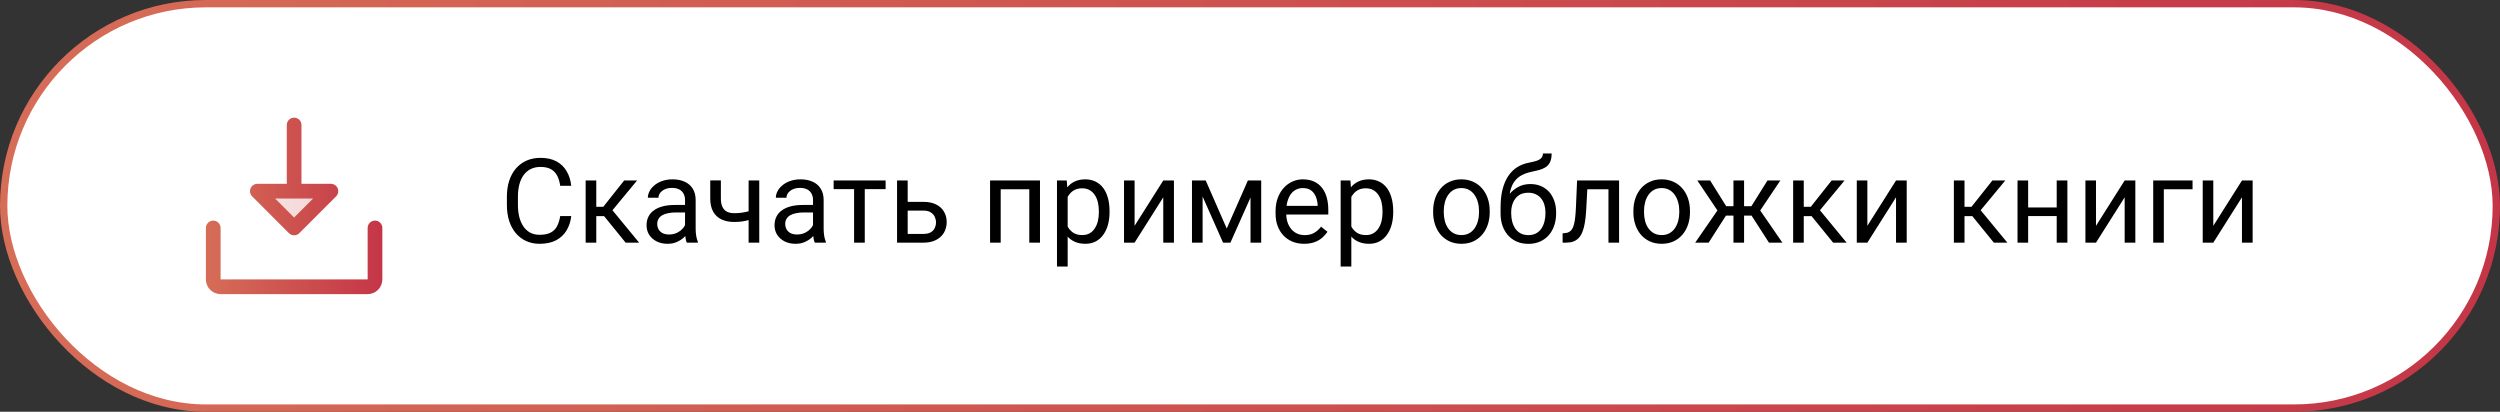 <?xml version="1.0" encoding="UTF-8"?> <svg xmlns="http://www.w3.org/2000/svg" width="340" height="56" viewBox="0 0 340 56" fill="none"><rect x="0" y="0" width="340" height="56" fill="#333333" stroke="none"/><rect x="0.5" y="0.5" width="339" height="55" rx="27.5" fill="white"></rect><rect x="0.5" y="0.5" width="339" height="55" rx="27.5" stroke="url(#paint0_linear_4178_1922)"></rect><path opacity="0.2" d="M45 26L40 31L35 26H45Z" fill="url(#paint1_linear_4178_1922)"></path><path d="M52 31V38C52 38.53 51.789 39.039 51.414 39.414C51.039 39.789 50.53 40 50 40H30C29.47 40 28.961 39.789 28.586 39.414C28.211 39.039 28 38.53 28 38V31C28 30.735 28.105 30.48 28.293 30.293C28.48 30.105 28.735 30 29 30C29.265 30 29.52 30.105 29.707 30.293C29.895 30.48 30 30.735 30 31V38H50V31C50 30.735 50.105 30.48 50.293 30.293C50.48 30.105 50.735 30 51 30C51.265 30 51.52 30.105 51.707 30.293C51.895 30.48 52 30.735 52 31ZM34.292 26.707C34.153 26.568 34.057 26.389 34.019 26.195C33.98 26.001 34 25.8 34.075 25.617C34.151 25.434 34.279 25.278 34.444 25.168C34.609 25.058 34.802 25 35 25H39V17C39 16.735 39.105 16.48 39.293 16.293C39.48 16.105 39.735 16 40 16C40.265 16 40.52 16.105 40.707 16.293C40.895 16.48 41 16.735 41 17V25H45C45.198 25 45.391 25.058 45.556 25.168C45.721 25.278 45.849 25.434 45.925 25.617C46 25.8 46.02 26.001 45.981 26.195C45.943 26.389 45.847 26.568 45.708 26.707L40.708 31.707C40.615 31.8 40.504 31.874 40.383 31.925C40.261 31.975 40.131 32.001 40 32.001C39.869 32.001 39.739 31.975 39.617 31.925C39.496 31.874 39.385 31.8 39.292 31.707L34.292 26.707ZM37.417 27L40 29.586L42.586 27H37.417Z" fill="url(#paint2_linear_4178_1922)"></path><path d="M76.188 29.383H77.688C77.609 30.102 77.404 30.745 77.07 31.312C76.737 31.88 76.266 32.331 75.656 32.664C75.047 32.992 74.287 33.156 73.375 33.156C72.708 33.156 72.102 33.031 71.555 32.781C71.013 32.531 70.547 32.177 70.156 31.719C69.766 31.255 69.463 30.701 69.25 30.055C69.042 29.404 68.938 28.68 68.938 27.883V26.75C68.938 25.953 69.042 25.232 69.25 24.586C69.463 23.935 69.768 23.378 70.164 22.914C70.565 22.451 71.047 22.094 71.609 21.844C72.172 21.594 72.805 21.469 73.508 21.469C74.367 21.469 75.094 21.63 75.688 21.953C76.281 22.276 76.742 22.724 77.07 23.297C77.404 23.865 77.609 24.523 77.688 25.273H76.188C76.115 24.742 75.979 24.287 75.781 23.906C75.583 23.521 75.302 23.224 74.938 23.016C74.573 22.807 74.096 22.703 73.508 22.703C73.003 22.703 72.557 22.799 72.172 22.992C71.792 23.185 71.471 23.458 71.211 23.812C70.956 24.167 70.763 24.591 70.633 25.086C70.503 25.581 70.438 26.13 70.438 26.734V27.883C70.438 28.44 70.495 28.963 70.609 29.453C70.729 29.943 70.909 30.372 71.148 30.742C71.388 31.112 71.693 31.404 72.062 31.617C72.432 31.826 72.87 31.93 73.375 31.93C74.016 31.93 74.526 31.828 74.906 31.625C75.287 31.422 75.573 31.13 75.766 30.75C75.963 30.37 76.104 29.914 76.188 29.383ZM81.094 24.547V33H79.648V24.547H81.094ZM86.641 24.547L82.633 29.391H80.609L80.391 28.125H82.047L84.883 24.547H86.641ZM85.086 33L81.977 29.172L82.906 28.125L86.922 33H85.086ZM93.164 31.555V27.203C93.164 26.87 93.096 26.581 92.961 26.336C92.831 26.086 92.633 25.893 92.367 25.758C92.102 25.622 91.773 25.555 91.383 25.555C91.018 25.555 90.698 25.617 90.422 25.742C90.151 25.867 89.938 26.031 89.781 26.234C89.63 26.438 89.555 26.656 89.555 26.891H88.109C88.109 26.588 88.188 26.289 88.344 25.992C88.5 25.695 88.724 25.427 89.016 25.188C89.312 24.943 89.667 24.75 90.078 24.609C90.495 24.463 90.958 24.391 91.469 24.391C92.083 24.391 92.625 24.495 93.094 24.703C93.568 24.912 93.938 25.227 94.203 25.648C94.474 26.065 94.609 26.588 94.609 27.219V31.156C94.609 31.438 94.633 31.737 94.68 32.055C94.732 32.372 94.807 32.646 94.906 32.875V33H93.398C93.326 32.833 93.268 32.612 93.227 32.336C93.185 32.055 93.164 31.794 93.164 31.555ZM93.414 27.875L93.43 28.891H91.969C91.557 28.891 91.19 28.924 90.867 28.992C90.544 29.055 90.273 29.151 90.055 29.281C89.836 29.412 89.669 29.576 89.555 29.773C89.44 29.966 89.383 30.193 89.383 30.453C89.383 30.719 89.443 30.961 89.562 31.18C89.682 31.398 89.862 31.573 90.102 31.703C90.346 31.828 90.646 31.891 91 31.891C91.443 31.891 91.833 31.797 92.172 31.609C92.51 31.422 92.779 31.193 92.977 30.922C93.18 30.651 93.289 30.388 93.305 30.133L93.922 30.828C93.885 31.047 93.787 31.289 93.625 31.555C93.463 31.82 93.247 32.075 92.977 32.32C92.711 32.56 92.393 32.76 92.023 32.922C91.659 33.078 91.247 33.156 90.789 33.156C90.216 33.156 89.713 33.044 89.281 32.82C88.854 32.596 88.521 32.297 88.281 31.922C88.047 31.542 87.93 31.117 87.93 30.648C87.93 30.195 88.018 29.797 88.195 29.453C88.372 29.104 88.628 28.815 88.961 28.586C89.294 28.352 89.695 28.174 90.164 28.055C90.633 27.935 91.156 27.875 91.734 27.875H93.414ZM103.258 24.547V33H101.812V24.547H103.258ZM102.766 28.43V29.617C102.474 29.727 102.177 29.826 101.875 29.914C101.578 29.997 101.263 30.065 100.93 30.117C100.602 30.164 100.245 30.188 99.859 30.188C99.193 30.188 98.615 30.073 98.125 29.844C97.635 29.609 97.258 29.258 96.992 28.789C96.727 28.315 96.594 27.719 96.594 27V24.531H98.039V27C98.039 27.469 98.109 27.849 98.25 28.141C98.391 28.432 98.596 28.648 98.867 28.789C99.138 28.924 99.469 28.992 99.859 28.992C100.234 28.992 100.586 28.969 100.914 28.922C101.247 28.87 101.565 28.802 101.867 28.719C102.174 28.635 102.474 28.539 102.766 28.43ZM110.57 31.555V27.203C110.57 26.87 110.503 26.581 110.367 26.336C110.237 26.086 110.039 25.893 109.773 25.758C109.508 25.622 109.18 25.555 108.789 25.555C108.424 25.555 108.104 25.617 107.828 25.742C107.557 25.867 107.344 26.031 107.188 26.234C107.036 26.438 106.961 26.656 106.961 26.891H105.516C105.516 26.588 105.594 26.289 105.75 25.992C105.906 25.695 106.13 25.427 106.422 25.188C106.719 24.943 107.073 24.75 107.484 24.609C107.901 24.463 108.365 24.391 108.875 24.391C109.49 24.391 110.031 24.495 110.5 24.703C110.974 24.912 111.344 25.227 111.609 25.648C111.88 26.065 112.016 26.588 112.016 27.219V31.156C112.016 31.438 112.039 31.737 112.086 32.055C112.138 32.372 112.214 32.646 112.312 32.875V33H110.805C110.732 32.833 110.674 32.612 110.633 32.336C110.591 32.055 110.57 31.794 110.57 31.555ZM110.82 27.875L110.836 28.891H109.375C108.964 28.891 108.596 28.924 108.273 28.992C107.951 29.055 107.68 29.151 107.461 29.281C107.242 29.412 107.076 29.576 106.961 29.773C106.846 29.966 106.789 30.193 106.789 30.453C106.789 30.719 106.849 30.961 106.969 31.18C107.089 31.398 107.268 31.573 107.508 31.703C107.753 31.828 108.052 31.891 108.406 31.891C108.849 31.891 109.24 31.797 109.578 31.609C109.917 31.422 110.185 31.193 110.383 30.922C110.586 30.651 110.695 30.388 110.711 30.133L111.328 30.828C111.292 31.047 111.193 31.289 111.031 31.555C110.87 31.82 110.654 32.075 110.383 32.32C110.117 32.56 109.799 32.76 109.43 32.922C109.065 33.078 108.654 33.156 108.195 33.156C107.622 33.156 107.12 33.044 106.688 32.82C106.26 32.596 105.927 32.297 105.688 31.922C105.453 31.542 105.336 31.117 105.336 30.648C105.336 30.195 105.424 29.797 105.602 29.453C105.779 29.104 106.034 28.815 106.367 28.586C106.701 28.352 107.102 28.174 107.57 28.055C108.039 27.935 108.562 27.875 109.141 27.875H110.82ZM117.609 24.547V33H116.156V24.547H117.609ZM120.445 24.547V25.719H113.375V24.547H120.445ZM123.055 27.453H125.594C126.276 27.453 126.852 27.573 127.32 27.812C127.789 28.047 128.143 28.372 128.383 28.789C128.628 29.201 128.75 29.669 128.75 30.195C128.75 30.586 128.682 30.953 128.547 31.297C128.411 31.635 128.208 31.932 127.938 32.188C127.672 32.443 127.341 32.643 126.945 32.789C126.555 32.93 126.104 33 125.594 33H122V24.547H123.445V31.812H125.594C126.01 31.812 126.344 31.737 126.594 31.586C126.844 31.435 127.023 31.24 127.133 31C127.242 30.76 127.297 30.51 127.297 30.25C127.297 29.995 127.242 29.745 127.133 29.5C127.023 29.255 126.844 29.052 126.594 28.891C126.344 28.724 126.01 28.641 125.594 28.641H123.055V27.453ZM140.156 24.547V25.742H135.883V24.547H140.156ZM136.094 24.547V33H134.648V24.547H136.094ZM141.438 24.547V33H139.984V24.547H141.438ZM145.203 26.172V36.25H143.75V24.547H145.078L145.203 26.172ZM150.898 28.703V28.867C150.898 29.482 150.826 30.052 150.68 30.578C150.534 31.099 150.32 31.552 150.039 31.938C149.763 32.323 149.422 32.622 149.016 32.836C148.609 33.05 148.143 33.156 147.617 33.156C147.081 33.156 146.607 33.068 146.195 32.891C145.784 32.714 145.435 32.456 145.148 32.117C144.862 31.779 144.633 31.372 144.461 30.898C144.294 30.424 144.18 29.891 144.117 29.297V28.422C144.18 27.797 144.297 27.237 144.469 26.742C144.641 26.247 144.867 25.826 145.148 25.477C145.435 25.122 145.781 24.854 146.188 24.672C146.594 24.484 147.062 24.391 147.594 24.391C148.125 24.391 148.596 24.495 149.008 24.703C149.419 24.906 149.766 25.198 150.047 25.578C150.328 25.958 150.539 26.414 150.68 26.945C150.826 27.471 150.898 28.057 150.898 28.703ZM149.445 28.867V28.703C149.445 28.281 149.401 27.885 149.312 27.516C149.224 27.141 149.086 26.812 148.898 26.531C148.716 26.245 148.482 26.021 148.195 25.859C147.909 25.693 147.568 25.609 147.172 25.609C146.807 25.609 146.49 25.672 146.219 25.797C145.953 25.922 145.727 26.091 145.539 26.305C145.352 26.513 145.198 26.753 145.078 27.023C144.964 27.289 144.878 27.565 144.82 27.852V29.875C144.924 30.24 145.07 30.583 145.258 30.906C145.445 31.224 145.695 31.482 146.008 31.68C146.32 31.872 146.714 31.969 147.188 31.969C147.578 31.969 147.914 31.888 148.195 31.727C148.482 31.56 148.716 31.333 148.898 31.047C149.086 30.76 149.224 30.432 149.312 30.062C149.401 29.688 149.445 29.289 149.445 28.867ZM154.305 30.711L158.203 24.547H159.656V33H158.203V26.836L154.305 33H152.867V24.547H154.305V30.711ZM166.836 31.078L169.711 24.547H171.102L167.336 33H166.336L162.586 24.547H163.977L166.836 31.078ZM163.555 24.547V33H162.109V24.547H163.555ZM170.07 33V24.547H171.523V33H170.07ZM177.359 33.156C176.771 33.156 176.237 33.057 175.758 32.859C175.284 32.656 174.875 32.372 174.531 32.008C174.193 31.643 173.932 31.211 173.75 30.711C173.568 30.211 173.477 29.664 173.477 29.07V28.742C173.477 28.055 173.578 27.443 173.781 26.906C173.984 26.365 174.26 25.906 174.609 25.531C174.958 25.156 175.354 24.872 175.797 24.68C176.24 24.487 176.698 24.391 177.172 24.391C177.776 24.391 178.297 24.495 178.734 24.703C179.177 24.912 179.539 25.203 179.82 25.578C180.102 25.948 180.31 26.385 180.445 26.891C180.581 27.391 180.648 27.938 180.648 28.531V29.18H174.336V28H179.203V27.891C179.182 27.516 179.104 27.151 178.969 26.797C178.839 26.443 178.63 26.151 178.344 25.922C178.057 25.693 177.667 25.578 177.172 25.578C176.844 25.578 176.542 25.648 176.266 25.789C175.99 25.924 175.753 26.128 175.555 26.398C175.357 26.669 175.203 27 175.094 27.391C174.984 27.781 174.93 28.232 174.93 28.742V29.07C174.93 29.471 174.984 29.849 175.094 30.203C175.208 30.552 175.372 30.859 175.586 31.125C175.805 31.391 176.068 31.599 176.375 31.75C176.688 31.901 177.042 31.977 177.438 31.977C177.948 31.977 178.38 31.872 178.734 31.664C179.089 31.456 179.398 31.177 179.664 30.828L180.539 31.523C180.357 31.799 180.125 32.062 179.844 32.312C179.562 32.562 179.216 32.766 178.805 32.922C178.398 33.078 177.917 33.156 177.359 33.156ZM183.781 26.172V36.25H182.328V24.547H183.656L183.781 26.172ZM189.477 28.703V28.867C189.477 29.482 189.404 30.052 189.258 30.578C189.112 31.099 188.898 31.552 188.617 31.938C188.341 32.323 188 32.622 187.594 32.836C187.188 33.05 186.721 33.156 186.195 33.156C185.659 33.156 185.185 33.068 184.773 32.891C184.362 32.714 184.013 32.456 183.727 32.117C183.44 31.779 183.211 31.372 183.039 30.898C182.872 30.424 182.758 29.891 182.695 29.297V28.422C182.758 27.797 182.875 27.237 183.047 26.742C183.219 26.247 183.445 25.826 183.727 25.477C184.013 25.122 184.359 24.854 184.766 24.672C185.172 24.484 185.641 24.391 186.172 24.391C186.703 24.391 187.174 24.495 187.586 24.703C187.997 24.906 188.344 25.198 188.625 25.578C188.906 25.958 189.117 26.414 189.258 26.945C189.404 27.471 189.477 28.057 189.477 28.703ZM188.023 28.867V28.703C188.023 28.281 187.979 27.885 187.891 27.516C187.802 27.141 187.664 26.812 187.477 26.531C187.294 26.245 187.06 26.021 186.773 25.859C186.487 25.693 186.146 25.609 185.75 25.609C185.385 25.609 185.068 25.672 184.797 25.797C184.531 25.922 184.305 26.091 184.117 26.305C183.93 26.513 183.776 26.753 183.656 27.023C183.542 27.289 183.456 27.565 183.398 27.852V29.875C183.503 30.24 183.648 30.583 183.836 30.906C184.023 31.224 184.273 31.482 184.586 31.68C184.898 31.872 185.292 31.969 185.766 31.969C186.156 31.969 186.492 31.888 186.773 31.727C187.06 31.56 187.294 31.333 187.477 31.047C187.664 30.76 187.802 30.432 187.891 30.062C187.979 29.688 188.023 29.289 188.023 28.867ZM194.906 28.867V28.688C194.906 28.078 194.995 27.513 195.172 26.992C195.349 26.466 195.604 26.01 195.938 25.625C196.271 25.234 196.674 24.932 197.148 24.719C197.622 24.5 198.154 24.391 198.742 24.391C199.336 24.391 199.87 24.5 200.344 24.719C200.823 24.932 201.229 25.234 201.562 25.625C201.901 26.01 202.159 26.466 202.336 26.992C202.513 27.513 202.602 28.078 202.602 28.688V28.867C202.602 29.477 202.513 30.042 202.336 30.562C202.159 31.083 201.901 31.539 201.562 31.93C201.229 32.315 200.826 32.617 200.352 32.836C199.883 33.05 199.352 33.156 198.758 33.156C198.164 33.156 197.63 33.05 197.156 32.836C196.682 32.617 196.276 32.315 195.938 31.93C195.604 31.539 195.349 31.083 195.172 30.562C194.995 30.042 194.906 29.477 194.906 28.867ZM196.352 28.688V28.867C196.352 29.289 196.401 29.688 196.5 30.062C196.599 30.432 196.747 30.76 196.945 31.047C197.148 31.333 197.401 31.56 197.703 31.727C198.005 31.888 198.357 31.969 198.758 31.969C199.154 31.969 199.5 31.888 199.797 31.727C200.099 31.56 200.349 31.333 200.547 31.047C200.745 30.76 200.893 30.432 200.992 30.062C201.096 29.688 201.148 29.289 201.148 28.867V28.688C201.148 28.271 201.096 27.878 200.992 27.508C200.893 27.133 200.742 26.802 200.539 26.516C200.341 26.224 200.091 25.995 199.789 25.828C199.492 25.662 199.143 25.578 198.742 25.578C198.346 25.578 197.997 25.662 197.695 25.828C197.398 25.995 197.148 26.224 196.945 26.516C196.747 26.802 196.599 27.133 196.5 27.508C196.401 27.878 196.352 28.271 196.352 28.688ZM209.836 20.867H211.023C211.023 21.378 210.945 21.784 210.789 22.086C210.633 22.383 210.419 22.612 210.148 22.773C209.883 22.935 209.581 23.057 209.242 23.141C208.909 23.224 208.562 23.305 208.203 23.383C207.755 23.477 207.339 23.625 206.953 23.828C206.573 24.026 206.245 24.307 205.969 24.672C205.698 25.037 205.497 25.51 205.367 26.094C205.242 26.677 205.208 27.398 205.266 28.258V28.977H204.078V28.258C204.078 27.294 204.169 26.453 204.352 25.734C204.539 25.016 204.802 24.409 205.141 23.914C205.479 23.419 205.88 23.026 206.344 22.734C206.812 22.443 207.328 22.242 207.891 22.133C208.297 22.055 208.646 21.971 208.938 21.883C209.229 21.789 209.451 21.664 209.602 21.508C209.758 21.352 209.836 21.138 209.836 20.867ZM208.125 25.031C208.677 25.031 209.169 25.128 209.602 25.32C210.034 25.513 210.401 25.781 210.703 26.125C211.005 26.469 211.234 26.875 211.391 27.344C211.552 27.807 211.633 28.312 211.633 28.859V29.031C211.633 29.62 211.547 30.167 211.375 30.672C211.208 31.172 210.961 31.609 210.633 31.984C210.31 32.354 209.914 32.643 209.445 32.852C208.982 33.06 208.453 33.164 207.859 33.164C207.266 33.164 206.734 33.06 206.266 32.852C205.802 32.643 205.406 32.354 205.078 31.984C204.75 31.609 204.5 31.172 204.328 30.672C204.161 30.167 204.078 29.62 204.078 29.031V28.859C204.078 28.729 204.102 28.602 204.148 28.477C204.195 28.352 204.253 28.224 204.32 28.094C204.393 27.963 204.458 27.826 204.516 27.68C204.708 27.211 204.971 26.776 205.305 26.375C205.643 25.974 206.047 25.651 206.516 25.406C206.99 25.156 207.526 25.031 208.125 25.031ZM207.844 26.211C207.312 26.211 206.875 26.333 206.531 26.578C206.193 26.823 205.94 27.148 205.773 27.555C205.607 27.956 205.523 28.391 205.523 28.859V29.031C205.523 29.427 205.57 29.802 205.664 30.156C205.758 30.51 205.898 30.826 206.086 31.102C206.279 31.372 206.521 31.586 206.812 31.742C207.109 31.898 207.458 31.977 207.859 31.977C208.26 31.977 208.607 31.898 208.898 31.742C209.19 31.586 209.43 31.372 209.617 31.102C209.805 30.826 209.945 30.51 210.039 30.156C210.133 29.802 210.18 29.427 210.18 29.031V28.859C210.18 28.505 210.133 28.169 210.039 27.852C209.945 27.534 209.802 27.253 209.609 27.008C209.422 26.763 209.18 26.57 208.883 26.43C208.591 26.284 208.245 26.211 207.844 26.211ZM218.922 24.547V25.742H214.836V24.547H218.922ZM220.195 24.547V33H218.75V24.547H220.195ZM214.484 24.547H215.938L215.719 28.625C215.682 29.255 215.622 29.812 215.539 30.297C215.461 30.776 215.352 31.188 215.211 31.531C215.076 31.875 214.904 32.156 214.695 32.375C214.492 32.589 214.247 32.747 213.961 32.852C213.674 32.95 213.344 33 212.969 33H212.516V31.727L212.828 31.703C213.052 31.688 213.242 31.635 213.398 31.547C213.56 31.458 213.695 31.328 213.805 31.156C213.914 30.979 214.003 30.753 214.07 30.477C214.143 30.201 214.198 29.872 214.234 29.492C214.276 29.112 214.307 28.669 214.328 28.164L214.484 24.547ZM222.141 28.867V28.688C222.141 28.078 222.229 27.513 222.406 26.992C222.583 26.466 222.839 26.01 223.172 25.625C223.505 25.234 223.909 24.932 224.383 24.719C224.857 24.5 225.388 24.391 225.977 24.391C226.57 24.391 227.104 24.5 227.578 24.719C228.057 24.932 228.464 25.234 228.797 25.625C229.135 26.01 229.393 26.466 229.57 26.992C229.747 27.513 229.836 28.078 229.836 28.688V28.867C229.836 29.477 229.747 30.042 229.57 30.562C229.393 31.083 229.135 31.539 228.797 31.93C228.464 32.315 228.06 32.617 227.586 32.836C227.117 33.05 226.586 33.156 225.992 33.156C225.398 33.156 224.865 33.05 224.391 32.836C223.917 32.617 223.51 32.315 223.172 31.93C222.839 31.539 222.583 31.083 222.406 30.562C222.229 30.042 222.141 29.477 222.141 28.867ZM223.586 28.688V28.867C223.586 29.289 223.635 29.688 223.734 30.062C223.833 30.432 223.982 30.76 224.18 31.047C224.383 31.333 224.635 31.56 224.938 31.727C225.24 31.888 225.591 31.969 225.992 31.969C226.388 31.969 226.734 31.888 227.031 31.727C227.333 31.56 227.583 31.333 227.781 31.047C227.979 30.76 228.128 30.432 228.227 30.062C228.331 29.688 228.383 29.289 228.383 28.867V28.688C228.383 28.271 228.331 27.878 228.227 27.508C228.128 27.133 227.977 26.802 227.773 26.516C227.576 26.224 227.326 25.995 227.023 25.828C226.727 25.662 226.378 25.578 225.977 25.578C225.581 25.578 225.232 25.662 224.93 25.828C224.633 25.995 224.383 26.224 224.18 26.516C223.982 26.802 223.833 27.133 223.734 27.508C223.635 27.878 223.586 28.271 223.586 28.688ZM234.039 29.32L230.836 24.547H232.578L234.766 28.047H236.453L236.242 29.32H234.039ZM234.828 29.172L232.375 33H230.547L233.914 28.125L234.828 29.172ZM237.195 24.547V33H235.75V24.547H237.195ZM242.125 24.547L238.922 29.32H236.719L236.492 28.047H238.188L240.375 24.547H242.125ZM240.578 33L238.117 29.172L239.047 28.125L242.406 33H240.578ZM245.312 24.547V33H243.867V24.547H245.312ZM250.859 24.547L246.852 29.391H244.828L244.609 28.125H246.266L249.102 24.547H250.859ZM249.305 33L246.195 29.172L247.125 28.125L251.141 33H249.305ZM253.961 30.711L257.859 24.547H259.312V33H257.859V26.836L253.961 33H252.523V24.547H253.961V30.711ZM267.172 24.547V33H265.727V24.547H267.172ZM272.719 24.547L268.711 29.391H266.688L266.469 28.125H268.125L270.961 24.547H272.719ZM271.164 33L268.055 29.172L268.984 28.125L273 33H271.164ZM279.992 28.211V29.383H275.523V28.211H279.992ZM275.828 24.547V33H274.383V24.547H275.828ZM281.164 24.547V33H279.711V24.547H281.164ZM285.055 30.711L288.953 24.547H290.406V33H288.953V26.836L285.055 33H283.617V24.547H285.055V30.711ZM298.188 24.547V25.742H294.281V33H292.836V24.547H298.188ZM301.008 30.711L304.906 24.547H306.359V33H304.906V26.836L301.008 33H299.57V24.547H301.008V30.711Z" fill="black"></path><defs><linearGradient id="paint0_linear_4178_1922" x1="0" y1="28" x2="340" y2="28" gradientUnits="userSpaceOnUse"><stop stop-color="#D66D57"></stop><stop offset="1" stop-color="#C43647"></stop></linearGradient><linearGradient id="paint1_linear_4178_1922" x1="35" y1="28.5" x2="45" y2="28.5" gradientUnits="userSpaceOnUse"><stop stop-color="#D66D57"></stop><stop offset="1" stop-color="#C43647"></stop></linearGradient><linearGradient id="paint2_linear_4178_1922" x1="28" y1="28" x2="52" y2="28" gradientUnits="userSpaceOnUse"><stop stop-color="#D66D57"></stop><stop offset="1" stop-color="#C43647"></stop></linearGradient></defs></svg> 